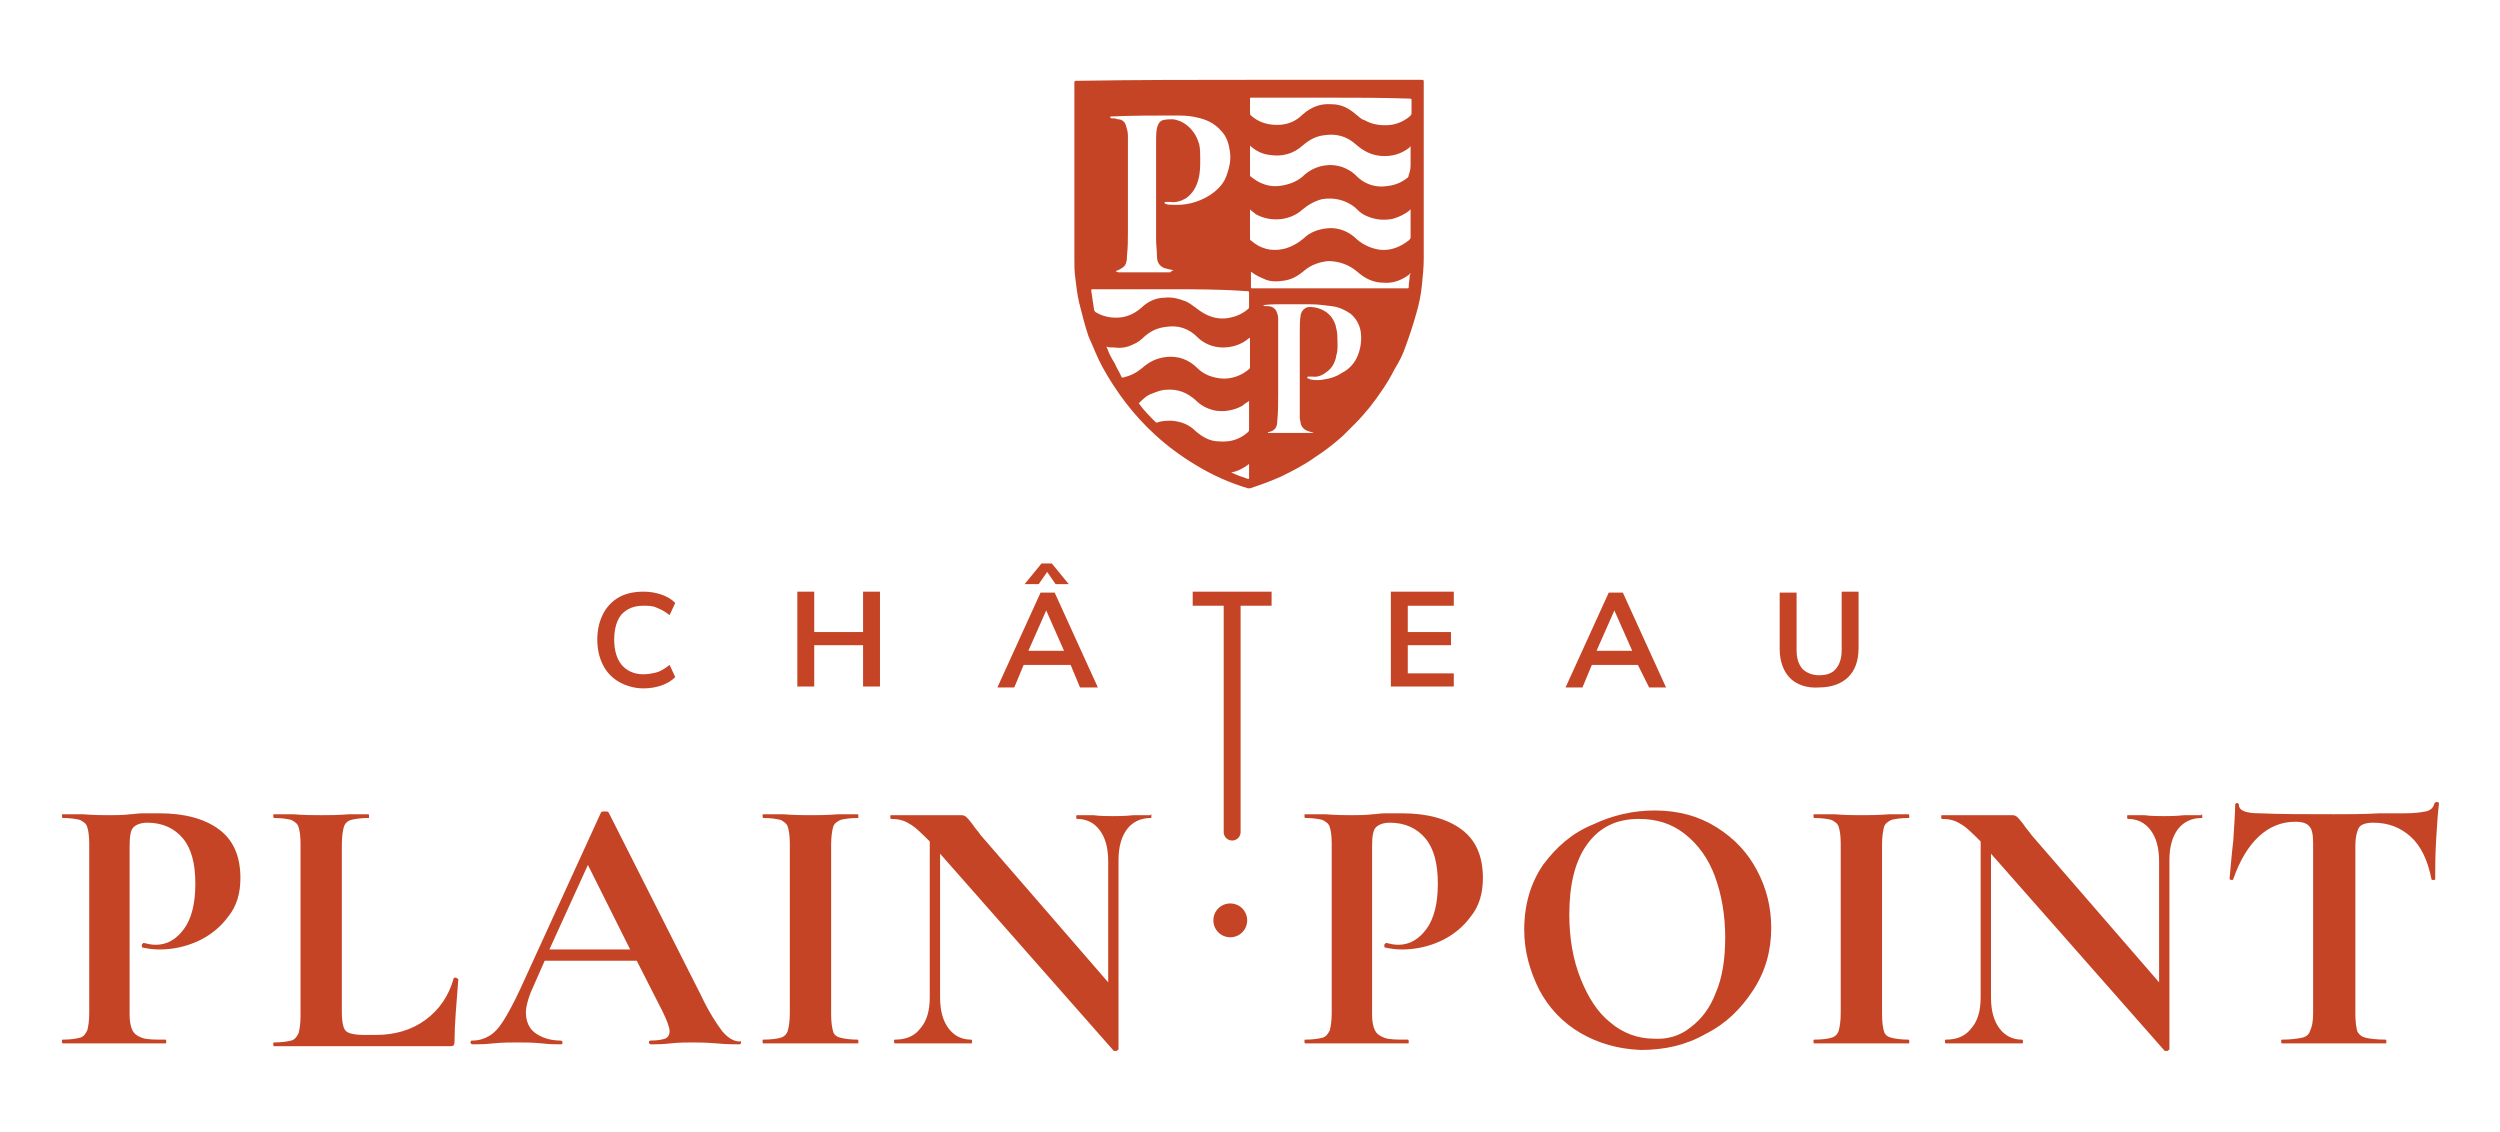 <?xml version="1.0" encoding="utf-8"?>
<!-- Generator: $$$/GeneralStr/196=Adobe Illustrator 27.6.0, SVG Export Plug-In . SVG Version: 6.00 Build 0)  -->
<svg version="1.1" id="Calque_1" xmlns="http://www.w3.org/2000/svg" xmlns:xlink="http://www.w3.org/1999/xlink" x="0px" y="0px"
	 viewBox="0 0 266.2 120.5" enable-background="new 0 0 266.2 120.5" xml:space="preserve">
<g>
	<path fill="#C54426" d="M133.1,8.5c6.1,0,12.1,0,18.2,0c0.3,0,0.3,0,0.3,0.3c0,6.2,0,12.5,0,18.7c0,1-0.1,1.9-0.2,2.9
		c-0.1,1-0.3,2-0.6,3c-0.3,1.1-0.7,2.3-1.1,3.4c-0.3,0.9-0.7,1.7-1.2,2.5c-0.7,1.4-1.6,2.7-2.6,4c-0.5,0.6-1,1.2-1.6,1.8
		c-0.4,0.4-0.9,0.9-1.3,1.3c-0.9,0.8-1.9,1.6-3,2.3c-1.1,0.8-2.3,1.4-3.5,2c-1.1,0.5-2.2,0.9-3.4,1.3c-0.1,0-0.2,0-0.2,0
		c-2-0.6-3.8-1.4-5.6-2.5c-1.5-0.9-3-2-4.3-3.2c-2.3-2.1-4.1-4.5-5.6-7.2c-0.6-1.1-1-2.2-1.5-3.3c-0.4-1.2-0.7-2.4-1-3.6
		c-0.2-0.9-0.3-1.7-0.4-2.6c-0.1-0.7-0.1-1.3-0.1-2c0-1.6,0-3.3,0-4.9c0-4.1,0-8.3,0-12.4c0-0.5,0-1,0-1.5c0-0.1,0-0.2,0.2-0.2
		c0.1,0,0.2,0,0.4,0C121.1,8.5,127.1,8.5,133.1,8.5z M125,28.8c-0.3-0.1-0.5-0.1-0.8-0.2c-0.6-0.1-1-0.6-1-1.2
		c0-0.6-0.1-1.3-0.1-1.9c0-2.3,0-4.7,0-7c0-1.2,0-2.3,0-3.5c0-0.5,0-0.9,0.1-1.4c0.1-0.4,0.3-0.7,0.6-0.8c0.4-0.1,0.7-0.1,1.1-0.1
		c1.5,0.2,2.5,1.5,2.8,2.7c0.1,0.5,0.1,1,0.1,1.5c0,0.8,0,1.5-0.2,2.2c-0.2,0.8-0.6,1.5-1.3,2c-0.5,0.3-1.1,0.5-1.7,0.4
		c-0.2,0-0.4,0-0.5,0c0,0-0.1,0-0.1,0.1c0,0.1,0.1,0.1,0.1,0.1c0.2,0.1,0.4,0.1,0.6,0.1c1.5,0.1,2.8-0.2,4.1-1
		c0.9-0.6,1.6-1.3,1.9-2.4c0.3-0.9,0.4-1.7,0.2-2.6c-0.1-0.7-0.4-1.4-0.9-1.9c-0.7-0.8-1.6-1.2-2.6-1.4c-0.8-0.2-1.6-0.2-2.4-0.2
		c-2.2,0-4.4,0-6.6,0.1c-0.1,0-0.2,0-0.2,0.1c0.1,0.1,0.1,0.1,0.2,0.1c0.2,0,0.4,0,0.6,0.1c0.5,0,0.8,0.3,0.9,0.7
		c0.1,0.3,0.2,0.7,0.2,1c0,1.5,0,3,0,4.5c0,0.8,0,1.6,0,2.4c0,1.1,0,2.2,0,3.3c0,0.9,0,1.7-0.1,2.6c0,0.3,0,0.5-0.1,0.8
		c-0.1,0.4-0.5,0.6-0.9,0.8c-0.1,0-0.1,0-0.2,0.1c0.1,0,0.2,0.1,0.3,0.1c0.7,0,1.4,0,2.1,0c0.7,0,1.5,0,2.2,0c0.4,0,0.8,0,1.2,0
		C124.8,28.8,124.9,28.8,125,28.8z M133.1,22.3c0,0.1,0,0.1,0,0.1c0,1,0,2,0,3c0,0.1,0,0.2,0.1,0.2c1,0.9,2.2,1.2,3.5,0.9
		c0.8-0.2,1.5-0.6,2.1-1.1c0.7-0.7,1.6-1,2.6-1.1c1.2-0.1,2.3,0.4,3.1,1.2c0.7,0.6,1.6,1,2.5,1.1c1.1,0.1,2.1-0.3,3-1
		c0.1-0.1,0.2-0.2,0.2-0.3c0-1,0-1.9,0-2.9c0,0,0-0.1,0-0.1c0,0,0,0,0,0c0,0-0.1,0-0.1,0.1c-0.5,0.4-1.1,0.7-1.8,0.9
		c-1,0.2-2,0.1-3-0.4c-0.4-0.2-0.7-0.5-1-0.8c-1-0.8-2.2-1.1-3.5-0.9c-0.8,0.2-1.5,0.6-2.1,1.1c-1.3,1.2-3.4,1.4-5,0.5
		C133.5,22.6,133.3,22.5,133.1,22.3z M150.2,17.3c0-0.5,0-1,0-1.5c0-0.1,0-0.1,0-0.2c-0.1,0-0.1,0-0.1,0.1c-0.9,0.7-1.9,1-3.1,0.9
		c-1-0.1-1.8-0.5-2.6-1.2c-1-0.9-2.1-1.2-3.4-1c-0.9,0.1-1.6,0.5-2.3,1.1c-1,0.9-2.2,1.2-3.5,1c-0.8-0.1-1.4-0.4-2-0.9
		c0,0-0.1-0.1-0.1-0.1c0,0,0,0.1,0,0.1c0,1,0,2,0,3c0,0.1,0,0.2,0.1,0.2c0.2,0.2,0.4,0.3,0.7,0.5c0.7,0.4,1.5,0.6,2.3,0.5
		c0.9-0.1,1.8-0.4,2.5-1c0.7-0.7,1.6-1.1,2.5-1.2c0.9-0.1,1.7,0.1,2.4,0.5c0.4,0.2,0.7,0.5,1,0.8c0.9,0.8,2,1.1,3.2,0.9
		c0.8-0.1,1.5-0.4,2.1-0.9c0.1-0.1,0.1-0.2,0.1-0.3C150.2,18.2,150.2,17.7,150.2,17.3z M134.5,32.5c0.1,0.1,0.1,0.1,0.5,0.1
		c0.5,0,0.9,0.3,1,0.8c0.1,0.2,0.1,0.4,0.1,0.7c0,1.2,0,2.4,0,3.6c0,1.4,0,2.8,0,4.2c0,1,0,2-0.1,3c0,0.6-0.3,1-0.9,1.1
		c0,0-0.1,0-0.1,0.1c1.7,0,3.3,0,4.9,0c-0.2-0.1-0.4-0.1-0.6-0.2c-0.4-0.1-0.7-0.4-0.8-0.8c0-0.2-0.1-0.4-0.1-0.6c0-1.2,0-2.4,0-3.6
		c0-1.9,0-3.7,0-5.6c0-0.6,0-1.2,0.1-1.8c0.1-0.3,0.2-0.5,0.5-0.7c0.4-0.2,0.8-0.1,1.3,0c1,0.3,1.6,0.9,1.9,1.8
		c0.1,0.4,0.2,0.8,0.2,1.2c0,0.7,0.1,1.4-0.1,2c-0.1,0.7-0.4,1.3-0.9,1.7c-0.5,0.4-1,0.7-1.7,0.6c-0.1,0-0.3,0-0.4,0
		c0,0-0.1,0-0.1,0.1c0,0.1,0,0.1,0.1,0.1c0.1,0,0.2,0.1,0.2,0.1c0.5,0.1,1,0.1,1.5,0c0.7-0.1,1.3-0.3,1.9-0.7
		c0.8-0.4,1.4-1.1,1.7-1.9c0.3-0.8,0.4-1.6,0.3-2.4c-0.1-0.8-0.5-1.5-1.1-2c-0.6-0.4-1.2-0.7-2-0.8c-0.8-0.1-1.5-0.2-2.3-0.2
		c-1.1,0-2.1,0-3.2,0c-0.6,0-1.2,0-1.8,0.1C134.6,32.5,134.6,32.5,134.5,32.5z M117.8,36.9c0,0.1,0.1,0.1,0.1,0.2
		c0.2,0.6,0.5,1.1,0.8,1.6c0.2,0.5,0.5,0.9,0.7,1.4c0,0.1,0.1,0.1,0.2,0.1c0.8-0.2,1.4-0.5,2-1c0.8-0.7,1.6-1.1,2.7-1.2
		c1.2-0.1,2.3,0.3,3.2,1.2c0.7,0.7,1.6,1,2.5,1.1c1.1,0.1,2.2-0.3,3-1c0.1-0.1,0.1-0.1,0.1-0.2c0-1,0-2,0-3c0,0,0-0.1,0-0.1
		c0,0-0.1,0-0.1,0c-0.8,0.7-1.8,1-2.8,1c-1,0-2-0.4-2.7-1.1c-0.9-0.9-2-1.3-3.3-1.1c-0.9,0.1-1.6,0.4-2.3,1
		c-0.4,0.4-0.8,0.7-1.3,0.9c-0.6,0.3-1.3,0.4-1.9,0.3C118.3,37,118,37,117.8,36.9z M133,42.7C133,42.7,133,42.7,133,42.7
		c-0.3,0.2-0.5,0.3-0.7,0.5c-0.9,0.5-2,0.7-3,0.5c-0.8-0.2-1.4-0.5-2-1.1c-0.9-0.8-1.9-1.2-3.1-1.1c-0.5,0-1,0.2-1.5,0.4
		c-0.6,0.2-1,0.6-1.4,1c-0.1,0.1,0,0.1,0,0.1c0.5,0.7,1.1,1.3,1.7,1.9c0.1,0.1,0.1,0.1,0.2,0.1c0.5-0.2,1-0.2,1.6-0.2
		c1,0.1,1.8,0.4,2.5,1.1c0.7,0.6,1.5,1.1,2.5,1.1c1.2,0.1,2.2-0.2,3.1-1c0.1-0.1,0.1-0.2,0.1-0.3c0-1,0-1.9,0-2.9
		C133,42.8,133,42.7,133,42.7z M141.7,10.4c-2.8,0-5.6,0-8.4,0c-0.2,0-0.2,0-0.2,0.2c0,0.5,0,0.9,0,1.4c0,0.1,0,0.2,0.1,0.3
		c0.8,0.7,1.7,1,2.8,1c1.1,0,2-0.4,2.7-1.1c0.9-0.8,1.9-1.2,3.1-1.1c1,0,1.8,0.4,2.6,1.1c0.3,0.2,0.5,0.5,0.9,0.6
		c0.9,0.5,1.8,0.6,2.8,0.5c0.7-0.1,1.4-0.4,2-0.9c0.1-0.1,0.2-0.2,0.2-0.3c0-0.4,0-0.9,0-1.3c0-0.3,0-0.3-0.2-0.3
		C147.2,10.4,144.4,10.4,141.7,10.4z M124.6,30.8c-2.7,0-5.4,0-8.2,0c0,0-0.1,0-0.1,0c-0.1,0-0.1,0-0.1,0.2c0.1,0.7,0.2,1.3,0.3,2
		c0,0.1,0.1,0.1,0.1,0.2c0.8,0.5,1.7,0.7,2.7,0.6c0.9-0.1,1.6-0.5,2.2-1c0.7-0.7,1.6-1.1,2.5-1.1c0.8-0.1,1.5,0.1,2.3,0.4
		c0.4,0.2,0.8,0.5,1.2,0.8c0.9,0.7,1.9,1.1,3,1c0.9-0.1,1.7-0.4,2.4-1c0.1-0.1,0.1-0.1,0.1-0.3c0-0.4,0-0.9,0-1.3
		c0-0.3,0-0.3-0.3-0.3C130,30.8,127.3,30.8,124.6,30.8z M150.2,29.1c-0.1,0-0.1,0-0.1,0.1c-0.8,0.6-1.7,1-2.8,0.9
		c-1,0-1.9-0.4-2.7-1.1c-0.9-0.8-2-1.2-3.2-1.2c-0.9,0.1-1.8,0.4-2.5,1c-0.7,0.6-1.4,1-2.3,1.1c-0.7,0.1-1.4,0.1-2-0.2
		c-0.5-0.2-0.9-0.4-1.3-0.7c0,0-0.1-0.1-0.1,0c0,0,0,0,0,0.1c0,0.5,0,1,0,1.5c0,0.1,0,0.1,0.1,0.1c0,0,0.1,0,0.1,0
		c5.5,0,11,0,16.4,0c0.2,0,0.2,0,0.2-0.2c0-0.4,0.1-0.7,0.1-1.1C150.1,29.3,150.2,29.2,150.2,29.1z M131.1,50.3
		C131.2,50.4,131.2,50.4,131.1,50.3c0.6,0.3,1.2,0.5,1.8,0.7c0.1,0,0.1,0,0.1-0.1c0-0.5,0-1,0-1.4c0,0,0-0.1,0-0.1
		C132.5,49.8,131.8,50.2,131.1,50.3z"/>
	<g>
		<path fill="#C54426" d="M14.1,109.7c0.2,0.4,0.5,0.6,1,0.8c0.5,0.2,1.3,0.2,2.5,0.2c0.1,0,0.1,0.1,0.1,0.2c0,0.2,0,0.2-0.1,0.2
			c-1.1,0-1.9,0-2.5,0l-3.4,0l-2.9,0c-0.5,0-1.2,0-2.1,0c-0.1,0-0.1-0.1-0.1-0.2c0-0.2,0-0.2,0.1-0.2c0.8,0,1.4-0.1,1.8-0.2
			c0.4-0.1,0.6-0.4,0.8-0.8c0.1-0.4,0.2-1,0.2-1.8V89.8c0-0.8-0.1-1.4-0.2-1.7c-0.1-0.4-0.4-0.6-0.8-0.8c-0.4-0.1-1-0.2-1.8-0.2
			c-0.1,0-0.1-0.1-0.1-0.2c0-0.2,0-0.2,0.1-0.2l2.1,0c1.2,0.1,2.2,0.1,2.9,0.1c0.6,0,1.4,0,2.2-0.1c0.3,0,0.8-0.1,1.3-0.1
			c0.5,0,1.1,0,1.8,0c2.7,0,4.8,0.6,6.3,1.7c1.5,1.1,2.3,2.8,2.3,5.2c0,1.6-0.4,3-1.3,4.1c-0.8,1.1-1.9,2-3.2,2.6
			c-1.3,0.6-2.7,0.9-4.1,0.9c-0.7,0-1.3-0.1-1.8-0.2c-0.1,0-0.1-0.1-0.1-0.2c0-0.1,0-0.2,0.1-0.2c0-0.1,0.1-0.1,0.1-0.1
			c0.4,0.1,0.8,0.2,1.3,0.2c1.2,0,2.2-0.6,3-1.7c0.8-1.1,1.2-2.7,1.2-4.8c0-2.1-0.4-3.7-1.3-4.8c-0.9-1.1-2.2-1.7-3.8-1.7
			c-0.7,0-1.2,0.2-1.5,0.5c-0.3,0.3-0.4,1-0.4,2v18C13.8,108.7,13.9,109.3,14.1,109.7"/>
		<path fill="#C54426" d="M36.4,107.9c0,0.7,0.1,1.2,0.2,1.5c0.1,0.3,0.3,0.5,0.6,0.6c0.3,0.1,0.8,0.2,1.5,0.2H40
			c2,0,3.8-0.5,5.3-1.6c1.5-1.1,2.5-2.6,3-4.4c0-0.1,0.1-0.1,0.2-0.1c0.1,0,0.1,0,0.2,0.1c0.1,0,0.1,0.1,0.1,0.1
			c-0.2,2.6-0.4,4.8-0.4,6.5c0,0.2,0,0.4-0.1,0.5c-0.1,0.1-0.2,0.1-0.5,0.1H29.2c-0.1,0-0.1-0.1-0.1-0.2c0-0.2,0-0.2,0.1-0.2
			c0.8,0,1.4-0.1,1.8-0.2c0.4-0.1,0.6-0.4,0.8-0.8c0.1-0.4,0.2-1,0.2-1.8V89.8c0-0.8-0.1-1.4-0.2-1.7c-0.1-0.4-0.4-0.6-0.8-0.8
			c-0.4-0.1-1-0.2-1.8-0.2c-0.1,0-0.1-0.1-0.1-0.2c0-0.2,0-0.2,0.1-0.2l2,0c1.2,0.1,2.2,0.1,3,0.1c0.8,0,1.8,0,3-0.1l2,0
			c0.1,0,0.1,0.1,0.1,0.2c0,0.2,0,0.2-0.1,0.2c-0.8,0-1.4,0.1-1.8,0.2c-0.4,0.1-0.7,0.4-0.8,0.8c-0.1,0.4-0.2,1-0.2,1.8V107.9z"/>
		<path fill="#C54426" d="M78.9,111c0,0.2-0.1,0.2-0.2,0.2c-0.5,0-1.3,0-2.4-0.1c-1.2-0.1-2-0.1-2.5-0.1c-0.7,0-1.5,0-2.4,0.1
			c-0.9,0.1-1.6,0.1-2.1,0.1c-0.1,0-0.2-0.1-0.2-0.2c0-0.2,0.1-0.2,0.2-0.2c0.7,0,1.2-0.1,1.5-0.2c0.3-0.1,0.5-0.4,0.5-0.8
			c0-0.4-0.3-1.2-0.8-2.2l-2.7-5.3H58l-1.5,3.4c-0.3,0.8-0.5,1.5-0.5,2.1c0,0.9,0.3,1.7,1,2.2c0.7,0.5,1.6,0.8,2.7,0.8
			c0.1,0,0.2,0.1,0.2,0.2c0,0.2-0.1,0.2-0.2,0.2c-0.5,0-1.2,0-2-0.1c-1-0.1-1.9-0.1-2.6-0.1c-0.7,0-1.6,0-2.6,0.1
			c-0.9,0.1-1.6,0.1-2.2,0.1c-0.1,0-0.2-0.1-0.2-0.2c0-0.2,0.1-0.2,0.2-0.2c0.7,0,1.3-0.2,1.8-0.5c0.5-0.3,1-0.8,1.5-1.6
			c0.5-0.8,1.1-1.9,1.8-3.4L64,86.5c0.1-0.1,0.2-0.1,0.4-0.1c0.2,0,0.3,0,0.4,0.1l9.8,19.4c0.9,1.9,1.7,3.1,2.3,3.9
			c0.6,0.7,1.2,1.1,1.9,1.1C78.8,110.8,78.9,110.8,78.9,111 M58.5,101.1h8.6l-4.5-9L58.5,101.1z"/>
		<path fill="#C54426" d="M88.7,109.8c0.1,0.4,0.4,0.6,0.8,0.7c0.4,0.1,1,0.2,1.8,0.2c0.1,0,0.1,0.1,0.1,0.2c0,0.2,0,0.2-0.1,0.2
			c-0.9,0-1.5,0-2,0l-3,0l-2.9,0c-0.5,0-1.2,0-2.1,0c-0.1,0-0.1-0.1-0.1-0.2c0-0.2,0-0.2,0.1-0.2c0.8,0,1.5-0.1,1.8-0.2
			c0.4-0.1,0.7-0.4,0.8-0.8c0.1-0.4,0.2-1,0.2-1.8V89.8c0-0.8-0.1-1.4-0.2-1.7c-0.1-0.4-0.4-0.6-0.8-0.8c-0.4-0.1-1-0.2-1.8-0.2
			c-0.1,0-0.1-0.1-0.1-0.2c0-0.2,0-0.2,0.1-0.2l2.1,0c1.2,0.1,2.2,0.1,2.9,0.1c0.8,0,1.8,0,3-0.1l2,0c0.1,0,0.1,0.1,0.1,0.2
			c0,0.2,0,0.2-0.1,0.2c-0.8,0-1.4,0.1-1.8,0.2c-0.4,0.2-0.7,0.4-0.8,0.8c-0.1,0.4-0.2,1-0.2,1.8V108
			C88.5,108.9,88.6,109.4,88.7,109.8"/>
		<path fill="#C54426" d="M122.6,86.9c0,0.2,0,0.2-0.1,0.2c-1,0-1.9,0.4-2.5,1.2c-0.6,0.8-0.9,1.9-0.9,3.3v20.1
			c0,0.1-0.1,0.1-0.2,0.2c-0.1,0-0.2,0-0.3,0l-18.5-21v15.3c0,1.4,0.3,2.5,0.9,3.3c0.6,0.8,1.4,1.2,2.4,1.2c0.1,0,0.1,0.1,0.1,0.2
			c0,0.2,0,0.2-0.1,0.2c-0.7,0-1.3,0-1.7,0l-2.1,0l-2.4,0c-0.4,0-1.1,0-1.9,0c-0.1,0-0.1-0.1-0.1-0.2c0-0.2,0-0.2,0.1-0.2
			c1.2,0,2.1-0.4,2.7-1.2c0.7-0.8,1-1.9,1-3.3V89.6c-0.9-0.9-1.6-1.6-2.2-1.9c-0.6-0.4-1.3-0.5-1.9-0.5c-0.1,0-0.1-0.1-0.1-0.2
			c0-0.2,0-0.2,0.1-0.2l1.7,0c0.3,0,0.8,0,1.5,0l3,0c0.4,0,0.8,0,1.3,0c0.2,0,0.4,0.1,0.5,0.2c0.1,0.1,0.3,0.3,0.6,0.7
			c0.4,0.6,0.8,1,0.9,1.2l13.6,15.7V91.7c0-1.4-0.3-2.5-0.9-3.3c-0.6-0.8-1.4-1.2-2.4-1.2c-0.1,0-0.1-0.1-0.1-0.2
			c0-0.2,0-0.2,0.1-0.2l1.7,0c0.8,0.1,1.5,0.1,2.1,0.1c0.5,0,1.3,0,2.2-0.1l1.8,0C122.6,86.6,122.6,86.7,122.6,86.9"/>
		<path fill="#C54426" d="M146.4,109.7c0.2,0.4,0.5,0.6,1,0.8c0.5,0.2,1.3,0.2,2.5,0.2c0.1,0,0.1,0.1,0.1,0.2c0,0.2,0,0.2-0.1,0.2
			c-1.1,0-1.9,0-2.5,0l-3.4,0l-2.9,0c-0.5,0-1.2,0-2.1,0c-0.1,0-0.1-0.1-0.1-0.2c0-0.2,0-0.2,0.1-0.2c0.8,0,1.4-0.1,1.8-0.2
			c0.4-0.1,0.6-0.4,0.8-0.8c0.1-0.4,0.2-1,0.2-1.8V89.8c0-0.8-0.1-1.4-0.2-1.7c-0.1-0.4-0.4-0.6-0.8-0.8c-0.4-0.1-1-0.2-1.8-0.2
			c-0.1,0-0.1-0.1-0.1-0.2c0-0.2,0-0.2,0.1-0.2l2.1,0c1.2,0.1,2.2,0.1,2.9,0.1c0.6,0,1.4,0,2.2-0.1c0.3,0,0.8-0.1,1.3-0.1
			c0.5,0,1.1,0,1.8,0c2.7,0,4.8,0.6,6.3,1.7c1.5,1.1,2.3,2.8,2.3,5.2c0,1.6-0.4,3-1.3,4.1c-0.8,1.1-1.9,2-3.2,2.6
			c-1.3,0.6-2.7,0.9-4.1,0.9c-0.7,0-1.3-0.1-1.8-0.2c-0.1,0-0.1-0.1-0.1-0.2c0-0.1,0-0.2,0.1-0.2c0-0.1,0.1-0.1,0.1-0.1
			c0.4,0.1,0.8,0.2,1.3,0.2c1.2,0,2.2-0.6,3-1.7c0.8-1.1,1.2-2.7,1.2-4.8c0-2.1-0.4-3.7-1.3-4.8c-0.9-1.1-2.2-1.7-3.8-1.7
			c-0.7,0-1.2,0.2-1.5,0.5c-0.3,0.3-0.4,1-0.4,2v18C146.1,108.7,146.2,109.3,146.4,109.7"/>
		<path fill="#C54426" d="M168.3,110c-1.9-1.1-3.4-2.7-4.4-4.6c-1-2-1.6-4.1-1.6-6.4c0-2.7,0.7-5,2-6.9c1.4-1.9,3.1-3.4,5.3-4.3
			c2.1-1,4.3-1.5,6.6-1.5c2.5,0,4.7,0.6,6.6,1.8c1.9,1.2,3.3,2.7,4.3,4.6c1,1.9,1.5,3.9,1.5,6.1c0,2.4-0.6,4.6-1.9,6.6
			c-1.3,2-2.9,3.6-5.1,4.7c-2.1,1.2-4.4,1.7-6.9,1.7C172.3,111.7,170.2,111.1,168.3,110 M180,109.4c1.2-0.9,2.1-2.1,2.7-3.7
			c0.7-1.6,1-3.6,1-5.9c0-2.4-0.4-4.6-1.1-6.5c-0.7-1.9-1.8-3.4-3.2-4.5c-1.4-1.1-3-1.6-4.9-1.6c-2.4,0-4.2,0.9-5.5,2.7
			c-1.3,1.8-1.9,4.3-1.9,7.5c0,2.5,0.4,4.8,1.2,6.8c0.8,2,1.8,3.6,3.2,4.7c1.3,1.1,2.9,1.7,4.6,1.7
			C177.5,110.7,178.9,110.3,180,109.4"/>
		<path fill="#C54426" d="M200.6,109.8c0.1,0.4,0.4,0.6,0.8,0.7c0.4,0.1,1,0.2,1.8,0.2c0.1,0,0.1,0.1,0.1,0.2c0,0.2,0,0.2-0.1,0.2
			c-0.9,0-1.5,0-2,0l-3,0l-2.9,0c-0.5,0-1.2,0-2.1,0c-0.1,0-0.1-0.1-0.1-0.2c0-0.2,0-0.2,0.1-0.2c0.8,0,1.5-0.1,1.8-0.2
			c0.4-0.1,0.7-0.4,0.8-0.8c0.1-0.4,0.2-1,0.2-1.8V89.8c0-0.8-0.1-1.4-0.2-1.7c-0.1-0.4-0.4-0.6-0.8-0.8c-0.4-0.1-1-0.2-1.8-0.2
			c-0.1,0-0.1-0.1-0.1-0.2c0-0.2,0-0.2,0.1-0.2l2.1,0c1.2,0.1,2.2,0.1,2.9,0.1c0.8,0,1.8,0,3-0.1l2,0c0.1,0,0.1,0.1,0.1,0.2
			c0,0.2,0,0.2-0.1,0.2c-0.8,0-1.4,0.1-1.8,0.2c-0.4,0.2-0.7,0.4-0.8,0.8c-0.1,0.4-0.2,1-0.2,1.8V108
			C200.4,108.9,200.5,109.4,200.6,109.8"/>
		<path fill="#C54426" d="M234.5,86.9c0,0.2,0,0.2-0.1,0.2c-1,0-1.9,0.4-2.5,1.2c-0.6,0.8-0.9,1.9-0.9,3.3v20.1
			c0,0.1-0.1,0.1-0.2,0.2c-0.1,0-0.2,0-0.3,0l-18.5-21v15.3c0,1.4,0.3,2.5,0.9,3.3c0.6,0.8,1.4,1.2,2.4,1.2c0.1,0,0.1,0.1,0.1,0.2
			c0,0.2,0,0.2-0.1,0.2c-0.7,0-1.3,0-1.7,0l-2.1,0l-2.4,0c-0.4,0-1.1,0-1.9,0c-0.1,0-0.1-0.1-0.1-0.2c0-0.2,0-0.2,0.1-0.2
			c1.2,0,2.1-0.4,2.7-1.2c0.7-0.8,1-1.9,1-3.3V89.6c-0.9-0.9-1.6-1.6-2.2-1.9c-0.6-0.4-1.3-0.5-1.9-0.5c-0.1,0-0.1-0.1-0.1-0.2
			c0-0.2,0-0.2,0.1-0.2l1.7,0c0.3,0,0.8,0,1.5,0l3,0c0.4,0,0.8,0,1.3,0c0.2,0,0.4,0.1,0.5,0.2c0.1,0.1,0.3,0.3,0.6,0.7
			c0.4,0.6,0.8,1,0.9,1.2l13.6,15.7V91.7c0-1.4-0.3-2.5-0.9-3.3c-0.6-0.8-1.4-1.2-2.4-1.2c-0.1,0-0.1-0.1-0.1-0.2
			c0-0.2,0-0.2,0.1-0.2l1.7,0c0.8,0.1,1.5,0.1,2.1,0.1c0.5,0,1.3,0,2.2-0.1l1.8,0C234.4,86.6,234.5,86.7,234.5,86.9"/>
		<path fill="#C54426" d="M237.8,93.6c0,0.1-0.1,0.1-0.2,0.1c-0.1,0-0.2-0.1-0.2-0.1c0.1-1,0.2-2.4,0.4-4.1c0.1-1.7,0.2-2.9,0.2-3.8
			c0-0.1,0.1-0.2,0.2-0.2c0.1,0,0.2,0.1,0.2,0.2c0,0.6,0.7,0.9,2.2,0.9c2.3,0.1,4.9,0.1,7.9,0.1c1.5,0,3.2,0,4.9-0.1l2.7,0
			c1,0,1.7-0.1,2.2-0.2c0.5-0.1,0.8-0.4,0.9-0.8c0-0.1,0.1-0.2,0.3-0.2s0.2,0.1,0.2,0.2c-0.1,0.8-0.2,2-0.3,3.8
			c-0.1,1.7-0.1,3.1-0.1,4.2c0,0.1-0.1,0.1-0.2,0.1c-0.1,0-0.2,0-0.2-0.1c-0.4-2-1.1-3.5-2.2-4.5c-1.1-1-2.4-1.5-4-1.5
			c-0.8,0-1.3,0.2-1.5,0.5c-0.2,0.3-0.4,1-0.4,1.9V108c0,0.8,0.1,1.4,0.2,1.8c0.2,0.4,0.5,0.6,0.9,0.7c0.4,0.1,1.2,0.2,2.1,0.2
			c0.1,0,0.1,0.1,0.1,0.2c0,0.2,0,0.2-0.1,0.2c-0.9,0-1.7,0-2.2,0l-3.3,0l-3.2,0c-0.6,0-1.3,0-2.3,0c-0.1,0-0.1-0.1-0.1-0.2
			c0-0.2,0-0.2,0.1-0.2c0.9,0,1.6-0.1,2.1-0.2c0.5-0.1,0.8-0.4,0.9-0.8c0.2-0.4,0.3-1,0.3-1.8V89.8c0-0.9-0.1-1.5-0.4-1.8
			c-0.2-0.3-0.7-0.5-1.5-0.5C241.5,87.5,239.2,89.6,237.8,93.6"/>
		<path fill="#C54426" d="M132.8,98c0,1-0.8,1.8-1.8,1.8s-1.8-0.8-1.8-1.8c0-1,0.8-1.8,1.8-1.8S132.8,97,132.8,98"/>
		<path fill="#C54426" d="M65.9,72.6c-0.7-0.4-1.3-1-1.7-1.8c-0.4-0.8-0.6-1.7-0.6-2.7c0-1,0.2-1.9,0.6-2.7c0.4-0.8,1-1.4,1.7-1.8
			c0.7-0.4,1.6-0.6,2.6-0.6c0.7,0,1.3,0.1,1.9,0.3c0.6,0.2,1.1,0.5,1.5,0.9l-0.6,1.3c-0.5-0.4-0.9-0.6-1.4-0.8
			c-0.4-0.2-0.9-0.2-1.4-0.2c-1,0-1.7,0.3-2.3,0.9c-0.5,0.6-0.8,1.5-0.8,2.7c0,1.2,0.3,2.1,0.8,2.7c0.5,0.6,1.3,1,2.3,1
			c0.5,0,1-0.1,1.4-0.2s0.9-0.4,1.4-0.8l0.6,1.3c-0.4,0.4-0.9,0.7-1.5,0.9c-0.6,0.2-1.2,0.3-1.9,0.3C67.5,73.3,66.6,73,65.9,72.6"/>
		<polygon fill="#C54426" points="93.7,63 93.7,73.1 91.9,73.1 91.9,68.7 86.7,68.7 86.7,73.1 84.9,73.1 84.9,63 86.7,63 86.7,67.3 
			91.9,67.3 91.9,63 		"/>
		<path fill="#C54426" d="M114,70.8H109l-1,2.4h-1.8l4.6-10.1h1.5l4.6,10.1H115L114,70.8z M109.1,62.2l1.8-2.2h1.1l1.8,2.2h-1.4
			l-0.9-1.3l-0.9,1.3H109.1z M113.3,69.3l-1.9-4.3l-1.9,4.3H113.3z"/>
		<path fill="#C54426" d="M130.3,64.5h-3.3V63h8.4v1.5h-3.3v24.1c0,0.5-0.4,0.9-0.9,0.9s-0.9-0.4-0.9-0.9V64.5z"/>
		<polygon fill="#C54426" points="148.1,63 154.8,63 154.8,64.5 149.9,64.5 149.9,67.3 154.5,67.3 154.5,68.7 149.9,68.7 
			149.9,71.7 154.8,71.7 154.8,73.1 148.1,73.1 		"/>
		<path fill="#C54426" d="M174.4,70.8h-4.9l-1,2.4h-1.8l4.6-10.1h1.5l4.6,10.1h-1.8L174.4,70.8z M173.8,69.3l-1.9-4.3l-1.9,4.3
			H173.8z"/>
		<path fill="#C54426" d="M190.6,72.2c-0.7-0.7-1.1-1.8-1.1-3.1v-6h1.8v6.1c0,0.9,0.2,1.5,0.6,2c0.4,0.4,1,0.7,1.8,0.7
			c0.8,0,1.4-0.2,1.8-0.7c0.4-0.5,0.6-1.1,0.6-2V63h1.8v6c0,1.4-0.4,2.4-1.1,3.1c-0.7,0.7-1.8,1.1-3.1,1.1
			C192.4,73.3,191.3,72.9,190.6,72.2"/>
	</g>
</g>
</svg>
